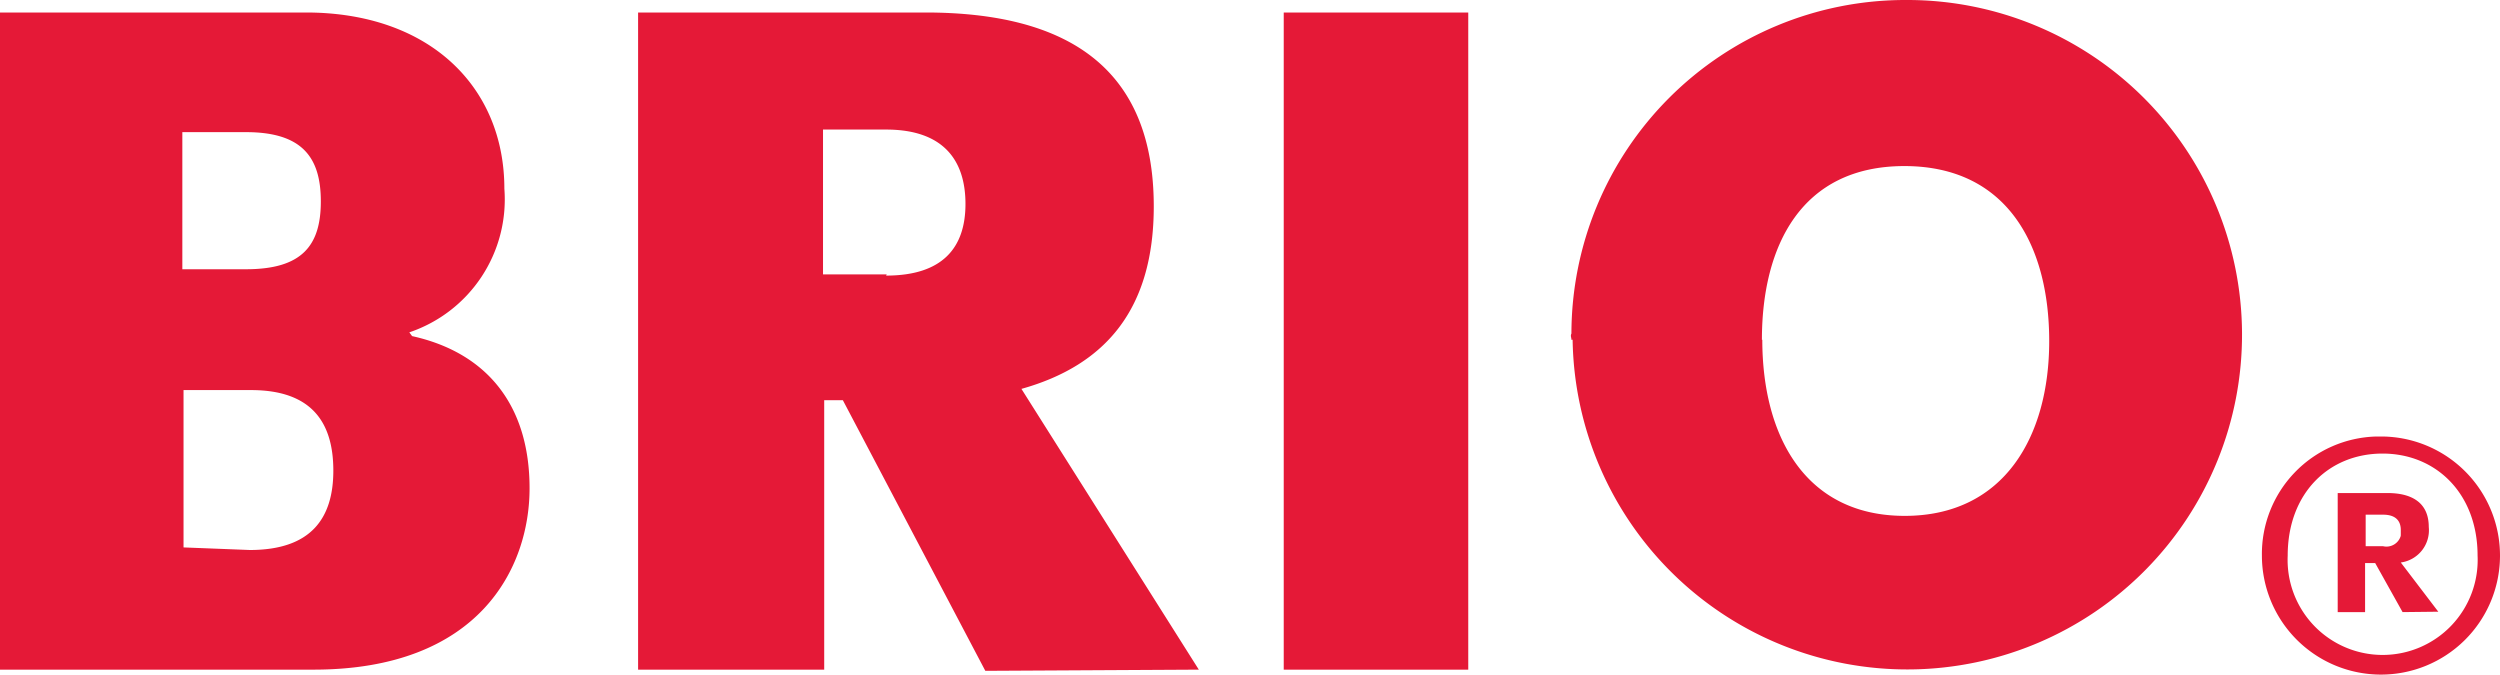 <svg id="icon-shared-brio" xmlns="http://www.w3.org/2000/svg" viewBox="0 0 126 34" width="126" height="34">
  <title>brio</title>
  <path d="M64.7.63H74V33.75H64.7ZM20.77,16.94c3.71.82,5.92,3.42,5.92,7.67,0,4-2.52,9.14-10.89,9.14H0V.63H15.42c6.23,0,10,3.75,10,8.88a7.07,7.07,0,0,1-4.79,7.24ZM12.59,27.72c3.08,0,4.21-1.59,4.21-4s-1.07-4.06-4.15-4.06H9.25v7.93ZM12.4,13.57c2.83,0,3.77-1.2,3.77-3.42s-.94-3.49-3.77-3.49H9.19v6.91ZM49.66,33.81,42.48,20.17h-.94V33.75H32.16V.63H46.64c7.17,0,11.51,2.8,11.51,9.77,0,5.14-2.39,8-6.67,9.2l8.94,14.15Zm-5-19.92c2.83,0,4-1.39,4-3.61s-1.13-3.75-4-3.75H41.48v7.3h3.21ZM88.8,17.13c0-4.76,2-8.76,7.18-8.76s7.3,4,7.3,8.82S101,26,96,26s-7.18-4-7.18-8.88m-9.56,0A16.87,16.87,0,1,0,96.11,0H96a16.83,16.83,0,0,0-16.8,16.81c-.06.13,0,.19,0,.32M120.08,22A6,6,0,1,1,114,28,5.92,5.92,0,0,1,119.77,22h.31M115.3,28a4.79,4.79,0,1,0,9.57,0h0c0-3.11-2.08-5.14-4.79-5.14s-4.78,2-4.78,5.14m5.79,2.85-1.38-2.47h-.51v2.47h-1.38v-6h2.52c1.07,0,2.07.38,2.07,1.71A1.64,1.64,0,0,1,121,28.35l1.89,2.48ZM121,26.71c0-.39-.19-.77-.89-.77h-.88v1.59h.88A.75.75,0,0,0,121,27a.11.11,0,0,1,0-.05v-.19" transform="translate(0 0)" style="fill: #e51937"/>
</svg>
